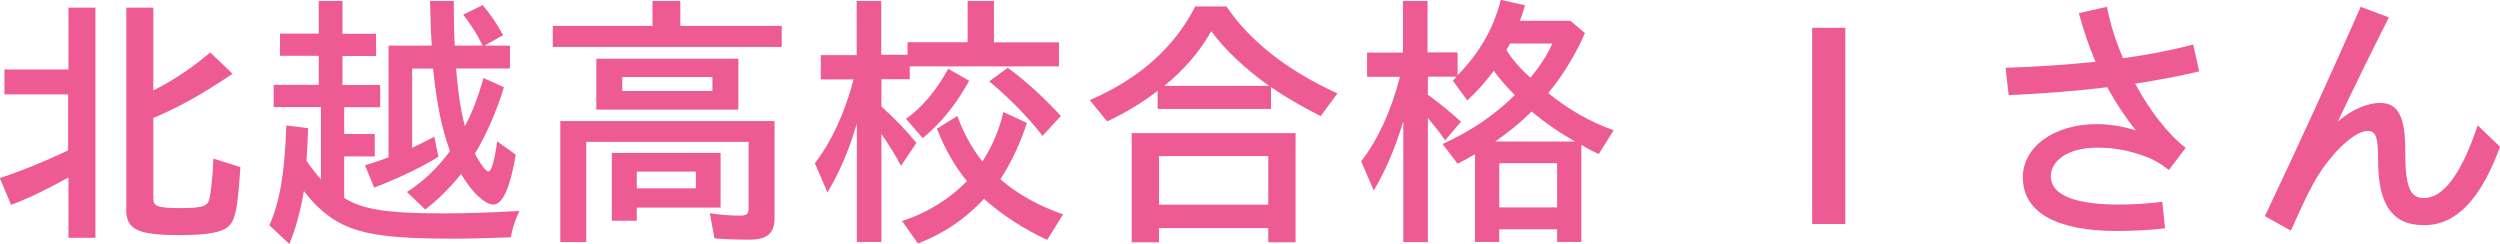 <?xml version="1.0" encoding="UTF-8"?>
<svg id="_レイヤー_2" data-name="レイヤー 2" xmlns="http://www.w3.org/2000/svg" width="146.44" height="14.29" viewBox="0 0 146.44 14.29">
  <defs>
    <style>
      .cls-1 {
        fill: #ee5a94;
      }
    </style>
  </defs>
  <g id="object">
    <g>
      <path class="cls-1" d="M4,10.4c-1.22.67-2.22,1.17-3.35,1.6l-.66-1.57c1.17-.38,2.5-.91,4-1.62v-3.28H.26v-1.46h3.75V.45h1.58v13.48h-1.58v-3.52ZM7.4,12.26V.45h1.58v4.85c1.22-.62,2.37-1.39,3.33-2.23l1.31,1.25c-1.7,1.15-3.06,1.92-4.64,2.59v4.72c0,.46.26.56,1.6.56,1.09,0,1.49-.08,1.63-.37.11-.24.24-1.25.29-2.53l1.58.5c-.14,2.21-.27,3.01-.62,3.39-.35.42-1.22.59-2.93.59-2.48,0-3.14-.32-3.14-1.52Z"/>
      <path class="cls-1" d="M15.78,13.19c.59-1.3.9-3.01.99-5.84l1.28.16c-.03.86-.05,1.18-.1,1.9.18.29.61.83.85,1.1v-4.24h-2.77v-1.3h2.64v-1.7h-2.27v-1.3h2.27V.06h1.39v1.92h1.97v1.3h-1.97v1.7h2.21v1.3h-2.11v1.57h1.79v1.31h-1.79v2.43c1.07.69,2.54.91,5.83.91,1.33,0,2.69-.05,4.43-.14-.27.59-.38.94-.5,1.54-1.74.06-2.4.08-3.46.08-3.44,0-5.14-.22-6.42-.85-.82-.4-1.6-1.09-2.24-1.94-.21,1.23-.5,2.26-.85,3.1l-1.18-1.1ZM23.83,11.25c.98-.62,1.79-1.41,2.53-2.4-.48-1.31-.78-2.75-.99-4.83h-1.23v4.64c.42-.21.75-.35,1.3-.66l.24,1.18c-.88.56-2.26,1.23-3.76,1.81l-.54-1.31c.38-.11.62-.19,1.38-.46V2.67h2.53c-.05-.77-.08-1.78-.1-2.61h1.39c0,.94.02,1.95.06,2.61h1.63c-.32-.66-.69-1.25-1.14-1.81l1.14-.56c.4.46.83,1.07,1.2,1.76l-1.09.61h1.49v1.34h-3.15c.1,1.38.27,2.46.51,3.39.4-.75.8-1.76,1.09-2.83l1.2.54c-.45,1.46-1.04,2.79-1.7,3.89.13.27.34.59.51.82.16.18.21.22.29.22.16,0,.37-.69.5-1.76l1.09.78c-.13.82-.34,1.67-.59,2.23-.22.46-.45.69-.72.69-.51,0-1.28-.74-1.89-1.79-.66.83-1.41,1.55-2.1,2.08l-1.07-1.02Z"/>
      <path class="cls-1" d="M32.38,1.52h5.84V.06h1.63v1.46h5.94v1.23h-13.41v-1.23ZM32.82,7.09h12.55v5.67c0,.93-.43,1.28-1.54,1.28-.62,0-1.42-.03-1.98-.08l-.27-1.47c.59.1,1.25.14,1.76.14.42,0,.51-.1.51-.46v-3.86h-9.51v5.87h-1.52v-7.09ZM34.93,3.44h8.32v2.98h-8.32v-2.98ZM35.84,8.96h6.37v3.2h-4.91v.77h-1.46v-3.97ZM41.73,5.33v-.82h-5.28v.82h5.28ZM40.76,11.03v-.98h-3.46v.98h3.46Z"/>
      <path class="cls-1" d="M50.18,7.27c-.48,1.62-1.04,2.88-1.71,4l-.74-1.71c.96-1.23,1.76-2.95,2.27-4.91h-1.92v-1.42h2.1V.06h1.44v3.15h1.54v-.74h3.52V.06h1.54v2.42h3.81v1.41h-8.74v.75h-1.66v1.6c.86.78,1.46,1.41,2.05,2.13l-.9,1.34c-.38-.69-.69-1.2-1.15-1.86v6.32h-1.44v-6.92ZM52.83,12.95c1.49-.48,2.77-1.28,3.81-2.34-.7-.85-1.3-1.9-1.76-3.07l1.2-.75c.32.93.88,1.95,1.47,2.67.56-.88,1.01-1.9,1.22-2.9l1.38.64c-.37,1.15-.91,2.32-1.55,3.3.98.86,2.22,1.55,3.67,2.06l-.93,1.49c-1.33-.61-2.62-1.44-3.7-2.4-1.12,1.2-2.42,2.06-3.87,2.61l-.93-1.31ZM53.06,6.96c.91-.61,1.82-1.7,2.48-2.93l1.23.7c-.78,1.41-1.65,2.48-2.72,3.36l-.99-1.14ZM57.94,4.77l1.09-.8c1.06.77,2.1,1.73,3.11,2.82l-1.07,1.17c-.85-1.1-1.92-2.19-3.12-3.19Z"/>
      <path class="cls-1" d="M63.82,5.87c2.87-1.23,4.96-3.07,6.19-5.49h1.83c1.38,2.03,3.55,3.75,6.5,5.09l-.98,1.33c-1.14-.58-2.03-1.09-2.91-1.7v1.28h-6.64v-1.06c-.85.66-1.92,1.31-2.96,1.79l-1.02-1.25ZM66.29,7.8h9.6v6.39h-1.6v-.83h-6.4v.83h-1.6v-6.39ZM74.29,11.99v-2.85h-6.4v2.85h6.4ZM74.34,5.03c-1.38-.98-2.56-2.08-3.39-3.2-.7,1.23-1.62,2.29-2.75,3.2h6.15Z"/>
      <path class="cls-1" d="M82.18,7.16c-.46,1.54-1.02,2.82-1.71,4l-.74-1.71c.98-1.26,1.78-2.99,2.27-4.95h-1.92v-1.42h2.1V.06h1.44v3.01h1.76v1.34c1.3-1.33,2.13-2.79,2.53-4.42l1.42.32c-.1.34-.19.62-.3.91h2.96l.85.72c-.58,1.31-1.31,2.5-2.15,3.51,1.12.93,2.46,1.7,3.83,2.18l-.87,1.39c-.26-.11-.61-.29-1.02-.53v5.68h-1.42v-.74h-3.39v.74h-1.42v-5.14c-.3.18-.67.38-1.02.56l-.88-1.15c1.68-.77,3.06-1.71,4.23-2.87-.42-.42-.86-.91-1.23-1.42-.5.67-.98,1.2-1.55,1.73l-.85-1.15.22-.24h-1.68v1.06c.8.59,1.31,1.01,1.94,1.58l-.93,1.09c-.37-.53-.46-.64-1.01-1.31v7.27h-1.44v-7.03ZM92.26,8.29c-.9-.51-1.76-1.1-2.54-1.76-.62.62-1.31,1.18-2.14,1.76h4.69ZM91.21,12.15v-2.59h-3.39v2.59h3.39ZM90.93,2.55h-2.48l-.21.38c.32.53.88,1.17,1.41,1.62.54-.66.96-1.28,1.28-2Z"/>
      <path class="cls-1" d="M106.15,1.63h1.94v11.49h-1.94V1.63Z"/>
      <path class="cls-1" d="M117.52,3.97c1.86-.06,3.58-.18,5.23-.35-.38-.88-.7-1.82-.98-2.85l1.65-.37c.18.98.51,2.02.94,3.01,1.42-.19,2.8-.46,4.11-.8l.35,1.57c-1.12.27-2.38.51-3.75.72.86,1.6,1.95,2.99,2.96,3.76l-.99,1.3c-.53-.43-1.02-.7-1.79-.94-.85-.27-1.57-.37-2.4-.37-1.81,0-2.72.82-2.72,1.67,0,1.18,1.6,1.66,3.95,1.66.9,0,1.86-.06,2.58-.16l.16,1.55c-.72.1-1.95.16-2.82.16-3.42,0-5.51-1.02-5.51-3.15,0-1.73,1.76-3.11,4.35-3.11.75,0,1.55.14,2.27.37-.62-.78-1.18-1.62-1.67-2.53-1.84.22-3.81.38-5.78.46l-.18-1.6Z"/>
      <path class="cls-1" d="M132.66,12.68c2.18-4.61,3.79-8.13,5.62-12.28l1.65.62c-1.1,2.18-2.03,4.07-2.99,6.1.85-.74,1.76-1.09,2.48-1.09,1.1,0,1.47.88,1.47,2.82,0,2.06.26,2.75,1.09,2.75,1.12,0,2.19-1.36,3.15-4.26l1.31,1.26c-1.1,2.99-2.51,4.59-4.45,4.59s-2.69-1.31-2.69-3.81c0-1.36-.13-1.71-.62-1.71-.56,0-1.46.72-2.14,1.57-.82.99-1.23,1.76-2.35,4.27l-1.52-.85Z"/>
    </g>
  </g>
</svg>